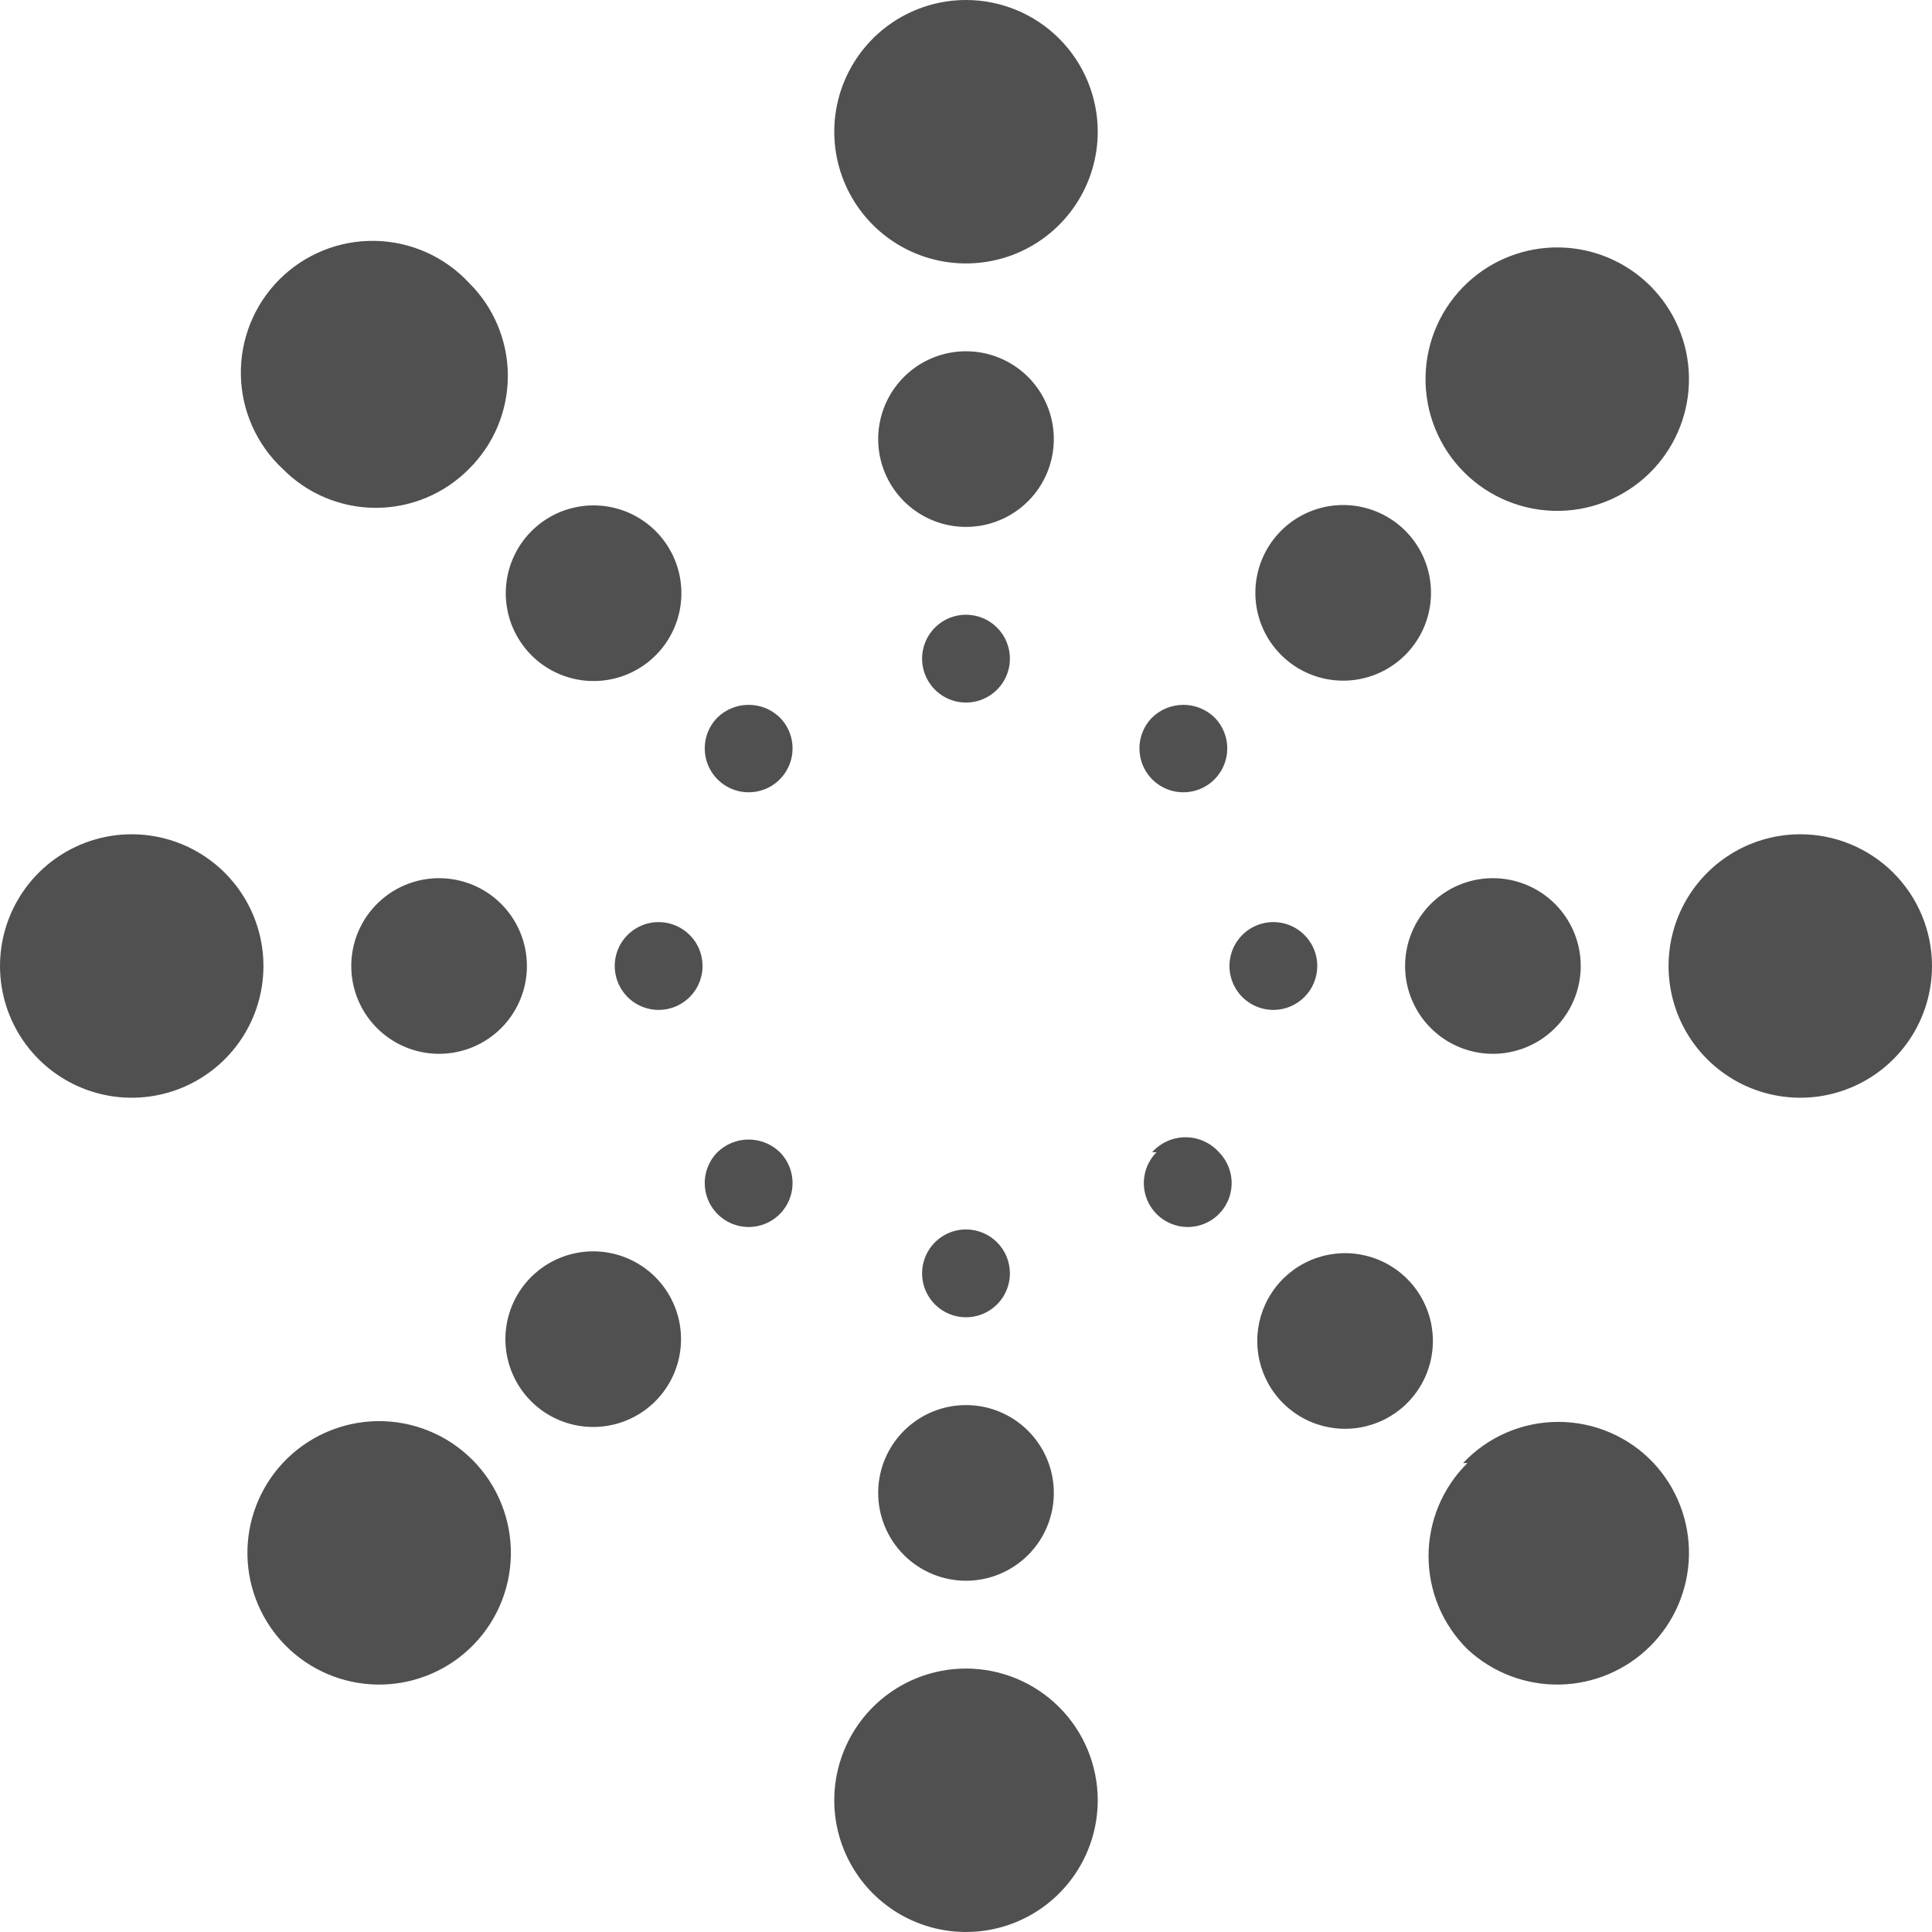 <?xml version="1.0" encoding="UTF-8"?> <svg xmlns="http://www.w3.org/2000/svg" width="119" height="119" viewBox="0 0 119 119" fill="none"> <g clip-path="url(#clip0)"> <path d="M62.205 40.568C62.205 41.103 62.046 41.626 61.749 42.071C61.452 42.516 61.029 42.862 60.535 43.067C60.041 43.272 59.497 43.325 58.972 43.221C58.448 43.116 57.966 42.859 57.588 42.481C57.209 42.102 56.952 41.62 56.847 41.096C56.743 40.571 56.797 40.027 57.001 39.533C57.206 39.039 57.553 38.617 57.997 38.319C58.442 38.022 58.965 37.864 59.5 37.864C60.217 37.864 60.905 38.149 61.412 38.656C61.92 39.163 62.205 39.851 62.205 40.568ZM64.909 27.046C64.909 25.976 64.592 24.93 63.998 24.04C63.403 23.151 62.558 22.457 61.57 22.048C60.582 21.639 59.494 21.532 58.445 21.74C57.395 21.949 56.432 22.464 55.675 23.221C54.919 23.977 54.404 24.941 54.195 25.99C53.986 27.04 54.093 28.127 54.503 29.115C54.912 30.104 55.605 30.949 56.495 31.543C57.384 32.137 58.43 32.455 59.5 32.455C60.935 32.455 62.31 31.885 63.325 30.87C64.339 29.856 64.909 28.48 64.909 27.046ZM59.5 0C57.895 0 56.327 0.476 54.992 1.367C53.658 2.259 52.618 3.526 52.004 5.009C51.39 6.491 51.229 8.123 51.542 9.697C51.855 11.27 52.628 12.716 53.763 13.851C54.898 14.986 56.343 15.758 57.917 16.071C59.491 16.384 61.122 16.224 62.605 15.61C64.088 14.996 65.355 13.956 66.246 12.621C67.138 11.287 67.614 9.718 67.614 8.114C67.614 5.962 66.759 3.898 65.237 2.376C63.716 0.855 61.652 0 59.5 0ZM59.5 75.727C58.965 75.727 58.442 75.886 57.997 76.183C57.553 76.48 57.206 76.903 57.001 77.397C56.797 77.891 56.743 78.435 56.847 78.96C56.952 79.484 57.209 79.966 57.588 80.344C57.966 80.722 58.448 80.98 58.972 81.084C59.497 81.189 60.041 81.135 60.535 80.93C61.029 80.726 61.452 80.379 61.749 79.934C62.046 79.49 62.205 78.967 62.205 78.432C62.205 77.715 61.92 77.027 61.412 76.519C60.905 76.012 60.217 75.727 59.5 75.727ZM59.5 97.364C60.57 97.364 61.616 97.046 62.505 96.452C63.395 95.858 64.088 95.013 64.497 94.025C64.907 93.036 65.014 91.948 64.805 90.899C64.597 89.85 64.081 88.886 63.325 88.13C62.568 87.373 61.605 86.858 60.555 86.649C59.506 86.441 58.418 86.548 57.43 86.957C56.442 87.367 55.597 88.06 55.002 88.949C54.408 89.839 54.091 90.885 54.091 91.954C54.091 93.389 54.661 94.765 55.675 95.779C56.69 96.794 58.065 97.364 59.5 97.364ZM59.5 102.773C57.895 102.773 56.327 103.249 54.992 104.14C53.658 105.032 52.618 106.299 52.004 107.781C51.39 109.264 51.229 110.895 51.542 112.469C51.855 114.043 52.628 115.489 53.763 116.624C54.898 117.758 56.343 118.531 57.917 118.844C59.491 119.157 61.122 118.996 62.605 118.382C64.088 117.768 65.355 116.728 66.246 115.394C67.138 114.06 67.614 112.491 67.614 110.886C67.614 108.734 66.759 106.671 65.237 105.149C63.716 103.628 61.652 102.773 59.5 102.773ZM40.568 56.795C40.033 56.795 39.51 56.954 39.066 57.251C38.621 57.548 38.274 57.971 38.069 58.465C37.865 58.959 37.811 59.503 37.916 60.028C38.02 60.552 38.278 61.034 38.656 61.412C39.034 61.791 39.516 62.048 40.041 62.153C40.565 62.257 41.109 62.203 41.603 61.999C42.097 61.794 42.52 61.447 42.817 61.003C43.114 60.558 43.273 60.035 43.273 59.5C43.273 58.783 42.988 58.095 42.481 57.588C41.973 57.08 41.285 56.795 40.568 56.795ZM27.046 54.091C25.976 54.091 24.93 54.408 24.04 55.002C23.151 55.597 22.457 56.442 22.048 57.43C21.639 58.418 21.532 59.506 21.74 60.555C21.949 61.605 22.464 62.568 23.221 63.325C23.977 64.081 24.941 64.596 25.99 64.805C27.04 65.014 28.127 64.907 29.115 64.497C30.104 64.088 30.949 63.395 31.543 62.505C32.137 61.616 32.455 60.57 32.455 59.5C32.455 58.065 31.885 56.69 30.87 55.675C29.856 54.661 28.48 54.091 27.046 54.091ZM8.114 51.386C6.509 51.386 4.94 51.862 3.606 52.754C2.272 53.645 1.232 54.913 0.618 56.395C0.004 57.878 -0.157 59.509 0.156 61.083C0.469 62.657 1.242 64.103 2.376 65.237C3.511 66.372 4.957 67.145 6.531 67.458C8.105 67.771 9.736 67.61 11.219 66.996C12.701 66.382 13.968 65.342 14.86 64.008C15.751 62.673 16.227 61.105 16.227 59.5C16.227 57.348 15.372 55.284 13.851 53.763C12.329 52.241 10.265 51.386 8.114 51.386ZM81.136 59.5C81.136 58.965 80.978 58.442 80.681 57.997C80.383 57.553 79.961 57.206 79.467 57.001C78.973 56.797 78.429 56.743 77.904 56.847C77.38 56.952 76.898 57.209 76.519 57.588C76.141 57.966 75.884 58.448 75.779 58.972C75.675 59.497 75.728 60.041 75.933 60.535C76.138 61.029 76.484 61.452 76.929 61.749C77.374 62.046 77.897 62.205 78.432 62.205C79.149 62.205 79.837 61.92 80.344 61.412C80.851 60.905 81.136 60.217 81.136 59.5ZM91.954 54.091C90.885 54.091 89.839 54.408 88.949 55.002C88.06 55.597 87.367 56.442 86.957 57.43C86.548 58.418 86.441 59.506 86.649 60.555C86.858 61.605 87.373 62.568 88.13 63.325C88.886 64.081 89.85 64.596 90.899 64.805C91.948 65.014 93.036 64.907 94.025 64.497C95.013 64.088 95.858 63.395 96.452 62.505C97.046 61.616 97.364 60.57 97.364 59.5C97.364 58.065 96.794 56.69 95.779 55.675C94.765 54.661 93.389 54.091 91.954 54.091ZM110.886 51.386C109.282 51.386 107.713 51.862 106.379 52.754C105.044 53.645 104.004 54.913 103.39 56.395C102.776 57.878 102.616 59.509 102.929 61.083C103.242 62.657 104.014 64.103 105.149 65.237C106.284 66.372 107.73 67.145 109.303 67.458C110.877 67.771 112.509 67.61 113.991 66.996C115.474 66.382 116.741 65.342 117.633 64.008C118.524 62.673 119 61.105 119 59.5C119 57.348 118.145 55.284 116.624 53.763C115.102 52.241 113.038 51.386 110.886 51.386ZM44.192 70.967C43.816 71.346 43.561 71.828 43.458 72.352C43.356 72.876 43.411 73.419 43.616 73.912C43.821 74.405 44.168 74.826 44.612 75.122C45.056 75.418 45.578 75.576 46.112 75.576C46.647 75.576 47.169 75.418 47.613 75.122C48.057 74.826 48.404 74.405 48.609 73.912C48.814 73.419 48.869 72.876 48.767 72.352C48.664 71.828 48.409 71.346 48.033 70.967C47.518 70.468 46.829 70.189 46.112 70.189C45.396 70.189 44.707 70.468 44.192 70.967ZM32.725 78.648C31.965 79.403 31.447 80.367 31.236 81.417C31.024 82.467 31.13 83.557 31.538 84.547C31.946 85.537 32.64 86.384 33.53 86.98C34.42 87.575 35.467 87.893 36.538 87.893C37.61 87.893 38.657 87.575 39.547 86.98C40.437 86.384 41.13 85.537 41.539 84.547C41.947 83.557 42.053 82.467 41.841 81.417C41.63 80.367 41.111 79.403 40.352 78.648C39.338 77.641 37.967 77.075 36.538 77.075C35.109 77.075 33.739 77.641 32.725 78.648ZM17.417 90.115C15.984 91.653 15.204 93.688 15.241 95.79C15.278 97.892 16.13 99.897 17.616 101.384C19.103 102.87 21.108 103.722 23.21 103.759C25.312 103.796 27.346 103.016 28.884 101.583C29.682 100.84 30.321 99.944 30.765 98.949C31.208 97.954 31.447 96.879 31.466 95.79C31.485 94.7 31.285 93.618 30.876 92.608C30.468 91.598 29.861 90.68 29.09 89.909C28.32 89.139 27.402 88.532 26.392 88.124C25.382 87.716 24.3 87.515 23.21 87.534C22.121 87.554 21.046 87.792 20.051 88.236C19.056 88.679 18.16 89.318 17.417 90.115ZM70.967 44.192C70.591 44.571 70.336 45.053 70.233 45.577C70.131 46.101 70.186 46.644 70.391 47.137C70.596 47.63 70.943 48.051 71.387 48.347C71.832 48.643 72.353 48.801 72.888 48.801C73.421 48.801 73.944 48.643 74.388 48.347C74.832 48.051 75.179 47.63 75.384 47.137C75.589 46.644 75.644 46.101 75.542 45.577C75.439 45.053 75.184 44.571 74.808 44.192C74.293 43.693 73.604 43.414 72.888 43.414C72.171 43.414 71.482 43.693 70.967 44.192ZM86.546 40.352C87.305 39.597 87.823 38.633 88.035 37.583C88.246 36.533 88.141 35.443 87.733 34.453C87.324 33.463 86.631 32.616 85.74 32.02C84.85 31.425 83.803 31.107 82.732 31.107C81.661 31.107 80.614 31.425 79.724 32.02C78.833 32.616 78.14 33.463 77.732 34.453C77.323 35.443 77.218 36.533 77.429 37.583C77.641 38.633 78.159 39.597 78.919 40.352C79.932 41.359 81.303 41.925 82.732 41.925C84.161 41.925 85.532 41.359 86.546 40.352ZM101.853 28.884C103.286 27.346 104.067 25.312 104.03 23.21C103.992 21.108 103.141 19.103 101.654 17.616C100.168 16.13 98.162 15.278 96.06 15.241C93.958 15.204 91.924 15.984 90.386 17.417C89.589 18.16 88.949 19.056 88.506 20.051C88.062 21.046 87.824 22.121 87.805 23.21C87.786 24.3 87.986 25.382 88.394 26.392C88.802 27.402 89.409 28.32 90.18 29.09C90.95 29.861 91.868 30.468 92.878 30.876C93.889 31.285 94.971 31.485 96.06 31.466C97.15 31.447 98.224 31.208 99.219 30.765C100.215 30.321 101.11 29.682 101.853 28.884ZM71.238 70.967C70.862 71.346 70.606 71.828 70.504 72.352C70.401 72.876 70.456 73.419 70.661 73.912C70.867 74.405 71.213 74.826 71.658 75.122C72.102 75.418 72.624 75.576 73.158 75.576C73.692 75.576 74.214 75.418 74.658 75.122C75.103 74.826 75.449 74.405 75.654 73.912C75.86 73.419 75.915 72.876 75.812 72.352C75.71 71.828 75.454 71.346 75.078 70.967C74.819 70.678 74.503 70.447 74.148 70.289C73.794 70.13 73.411 70.049 73.023 70.049C72.635 70.049 72.251 70.13 71.897 70.289C71.543 70.447 71.226 70.678 70.967 70.967H71.238ZM86.546 78.648C85.776 77.927 84.812 77.447 83.773 77.267C82.733 77.087 81.664 77.215 80.697 77.634C79.729 78.054 78.905 78.747 78.327 79.629C77.748 80.51 77.439 81.542 77.439 82.597C77.439 83.651 77.748 84.683 78.327 85.565C78.905 86.447 79.729 87.14 80.697 87.559C81.664 87.979 82.733 88.107 83.773 87.926C84.812 87.746 85.776 87.266 86.546 86.546C87.086 86.04 87.517 85.428 87.811 84.749C88.106 84.07 88.258 83.337 88.258 82.597C88.258 81.856 88.106 81.124 87.811 80.445C87.517 79.766 87.086 79.154 86.546 78.648ZM90.386 90.115C89.627 90.865 89.025 91.758 88.613 92.742C88.202 93.726 87.99 94.782 87.99 95.849C87.99 96.916 88.202 97.972 88.613 98.956C89.025 99.94 89.627 100.833 90.386 101.583C91.924 103.016 93.958 103.796 96.06 103.759C98.162 103.722 100.168 102.87 101.654 101.384C103.141 99.897 103.992 97.892 104.03 95.79C104.067 93.688 103.286 91.653 101.853 90.115C101.1 89.315 100.19 88.677 99.181 88.241C98.172 87.805 97.084 87.58 95.984 87.58C94.885 87.58 93.797 87.805 92.788 88.241C91.778 88.677 90.869 89.315 90.115 90.115H90.386ZM44.192 44.192C43.816 44.571 43.561 45.053 43.458 45.577C43.356 46.101 43.411 46.644 43.616 47.137C43.821 47.63 44.168 48.051 44.612 48.347C45.056 48.643 45.578 48.801 46.112 48.801C46.647 48.801 47.169 48.643 47.613 48.347C48.057 48.051 48.404 47.63 48.609 47.137C48.814 46.644 48.869 46.101 48.767 45.577C48.664 45.053 48.409 44.571 48.033 44.192C47.518 43.693 46.829 43.414 46.112 43.414C45.396 43.414 44.707 43.693 44.192 44.192ZM32.725 40.352C33.48 41.111 34.444 41.63 35.494 41.841C36.544 42.053 37.633 41.947 38.624 41.539C39.614 41.13 40.461 40.437 41.056 39.547C41.652 38.657 41.97 37.61 41.97 36.538C41.97 35.467 41.652 34.42 41.056 33.53C40.461 32.64 39.614 31.946 38.624 31.538C37.633 31.13 36.544 31.024 35.494 31.236C34.444 31.447 33.48 31.965 32.725 32.725C31.718 33.739 31.152 35.109 31.152 36.538C31.152 37.967 31.718 39.338 32.725 40.352ZM28.884 28.884C29.643 28.135 30.246 27.242 30.657 26.258C31.068 25.274 31.28 24.218 31.28 23.151C31.28 22.084 31.068 21.028 30.657 20.044C30.246 19.06 29.643 18.167 28.884 17.417C28.142 16.62 27.246 15.981 26.251 15.537C25.256 15.094 24.181 14.855 23.092 14.836C22.002 14.817 20.92 15.017 19.91 15.425C18.899 15.834 17.982 16.441 17.211 17.211C16.441 17.982 15.834 18.899 15.425 19.91C15.017 20.92 14.817 22.002 14.836 23.092C14.855 24.181 15.094 25.256 15.537 26.251C15.981 27.246 16.62 28.142 17.417 28.884C18.167 29.643 19.06 30.246 20.044 30.657C21.028 31.068 22.084 31.28 23.151 31.28C24.218 31.28 25.274 31.068 26.258 30.657C27.242 30.246 28.135 29.643 28.884 28.884Z" fill="#505050"></path> </g> <defs> <clipPath id="clip0"> <rect width="119" height="119" fill="white"></rect> </clipPath> </defs> </svg> 